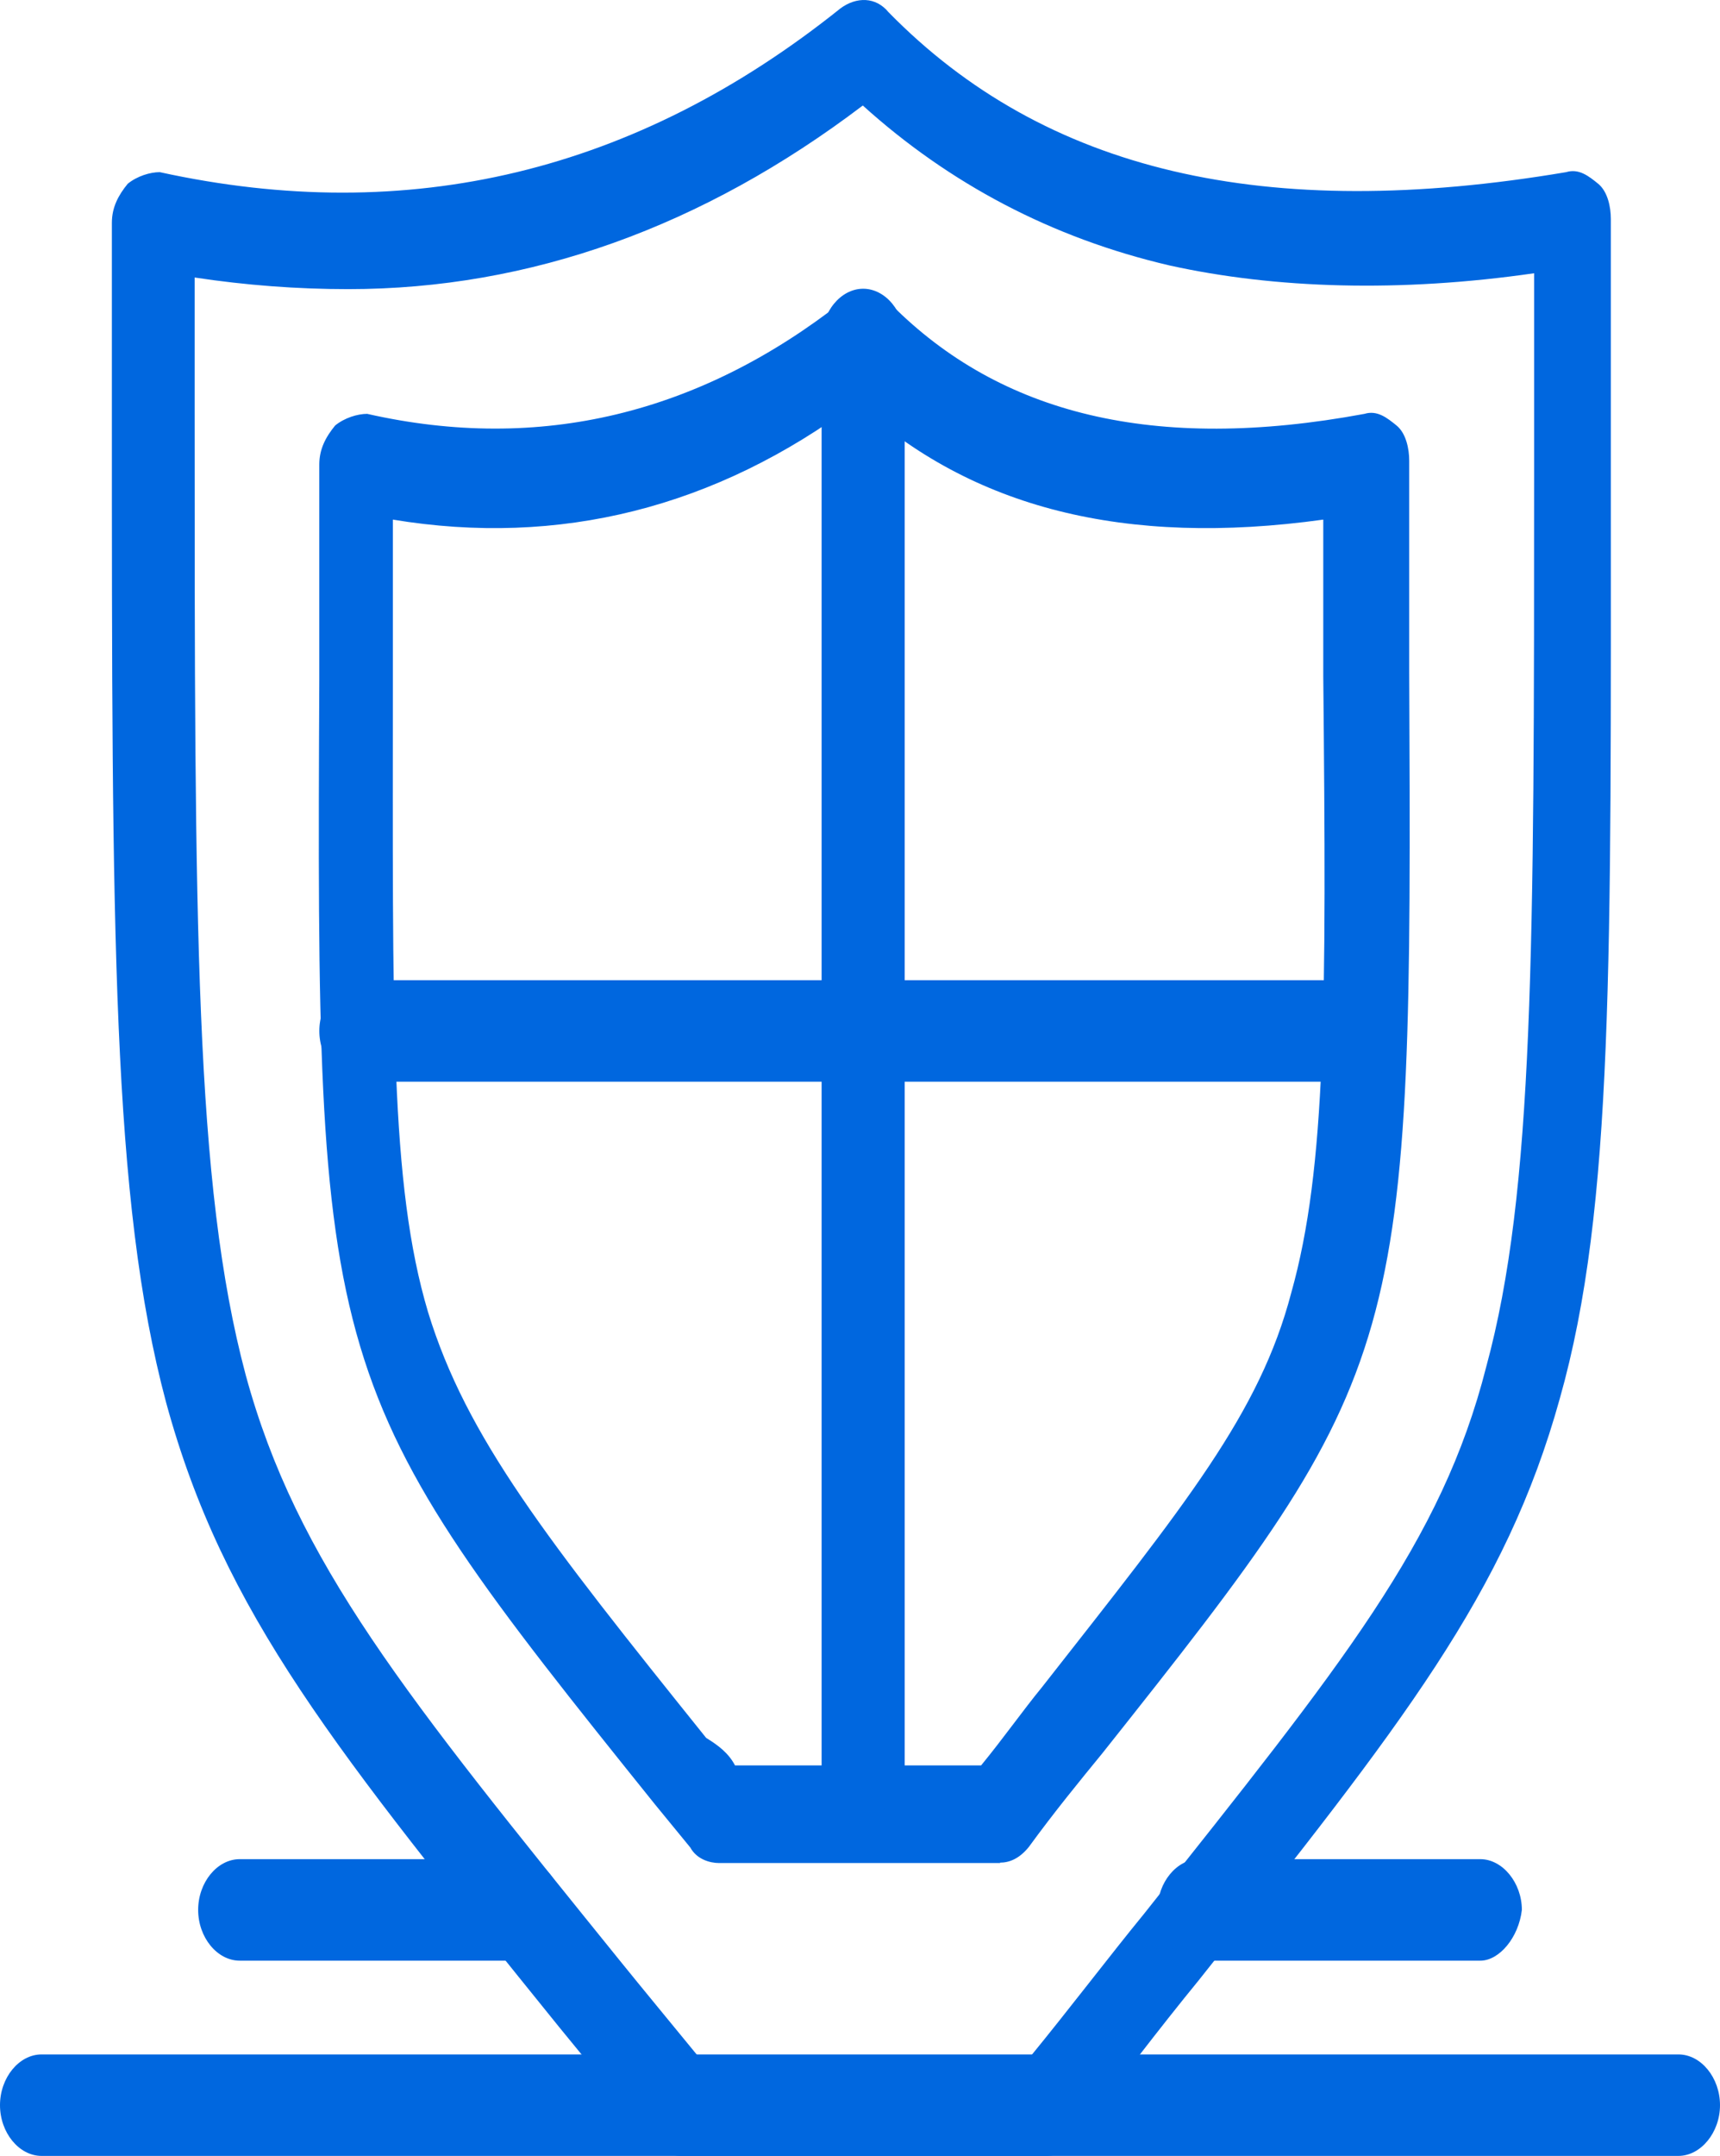 <svg width="91" height="114" viewBox="0 0 91 114" fill="none" xmlns="http://www.w3.org/2000/svg">
<g id="icn_shield">
<g id="Group">
<path id="Vector" d="M55.294 114H36.017C35.514 114 34.826 113.795 34.491 113.18C32.796 111.112 31.102 109.043 29.592 107.199C17.747 92.533 11.825 85.302 8.788 74.159C5.919 63.425 5.919 49.374 5.919 21.7V11.786C5.919 10.967 6.254 10.332 6.758 9.717C7.261 9.307 7.949 9.103 8.452 9.103C21.639 11.991 33.652 9.103 44.473 0.438C45.312 -0.176 46.335 -0.176 47.007 0.643C55.294 9.103 66.972 11.786 82.86 9.103C83.531 8.898 84.051 9.307 84.554 9.717C85.057 10.127 85.225 10.946 85.225 11.581V24.998C85.225 50.807 85.393 63.815 82.524 73.954C79.655 84.278 74.236 91.099 63.415 104.721C61.385 107.199 59.187 110.087 56.821 113.18C56.486 113.795 55.982 114 55.294 114ZM37.024 108.838H54.439C56.637 106.154 58.667 103.471 60.529 101.197C71.015 87.985 76.266 81.574 78.632 72.274C81.165 62.975 81.165 50.172 81.165 24.977V14.449C74.068 15.473 67.458 15.268 61.888 14.039C55.63 12.585 50.211 9.697 45.648 5.579C37.192 11.991 28.048 15.289 18.418 15.289C15.717 15.289 12.999 15.084 10.298 14.674V21.7C10.298 48.964 10.298 62.586 12.999 72.705C15.7 82.619 21.455 89.645 32.796 103.676C33.971 105.13 35.497 106.974 37.024 108.838Z" fill="#0067DF"/>
<path id="Vector_2" d="M52.931 98.514H38.049C37.546 98.514 36.858 98.309 36.523 97.694C35.852 96.875 35.164 96.035 34.66 95.421C16.893 73.319 16.725 72.704 16.893 35.936V24.567C16.893 23.748 17.229 23.113 17.732 22.499C18.235 22.089 18.923 21.884 19.427 21.884C28.57 23.953 37.026 21.884 44.626 15.903C45.465 15.288 46.488 15.288 47.159 16.108C52.914 21.884 61.034 23.953 72.191 21.884C72.862 21.679 73.382 22.089 73.886 22.499C74.389 22.908 74.557 23.728 74.557 24.363V35.506C74.725 71.639 74.557 72.274 58.316 92.717C57.125 94.171 55.783 95.81 54.424 97.674C53.921 98.288 53.401 98.493 52.897 98.493L52.931 98.514ZM38.888 93.352H51.907C53.099 91.897 54.105 90.464 55.129 89.214C62.745 79.505 66.638 74.753 68.316 68.362C70.178 61.745 70.178 53.081 70.01 35.731V27.476C59.524 28.93 51.404 26.862 45.314 21.29C37.865 26.862 29.577 28.93 20.785 27.476V35.936C20.785 53.695 20.618 62.585 22.648 69.386C24.678 76.002 28.906 81.369 37.361 91.897C38.032 92.307 38.553 92.717 38.888 93.352Z" fill="#0067DF"/>
<path id="Vector_3" d="M88.802 114H2.198C1.007 114 0 112.771 0 111.317C0 109.863 1.007 108.634 2.198 108.634H88.802C89.993 108.634 91 109.863 91 111.317C91 112.771 89.977 114 88.802 114Z" fill="#0067DF"/>
<path id="Vector_4" d="M78.32 103.676H63.438C62.247 103.676 61.24 102.447 61.24 100.992C61.24 99.538 62.264 98.309 63.438 98.309H78.32C79.494 98.309 80.517 99.558 80.517 100.992C80.35 102.447 79.326 103.676 78.32 103.676Z" fill="#0067DF"/>
<path id="Vector_5" d="M27.564 103.676H12.682C11.491 103.676 10.484 102.447 10.484 100.992C10.484 99.538 11.491 98.309 12.682 98.309H27.564C28.755 98.309 29.762 99.558 29.762 100.992C29.594 102.447 28.587 103.676 27.564 103.676Z" fill="#0067DF"/>
<path id="Vector_6" d="M45.667 96.035C44.475 96.035 43.469 94.806 43.469 93.352V17.951C43.469 16.497 44.475 15.268 45.667 15.268C46.858 15.268 47.864 16.497 47.864 17.951V93.332C47.864 94.786 46.858 96.015 45.667 96.015V96.035Z" fill="#0067DF"/>
<path id="Vector_7" d="M71.874 57.198H19.092C17.901 57.198 16.895 55.969 16.895 54.515C16.895 53.061 17.901 51.831 19.092 51.831H71.874C73.065 51.831 74.072 53.061 74.072 54.515C74.072 55.969 73.048 57.198 71.874 57.198Z" fill="#0067DF"/>
</g>
</g>
</svg>
